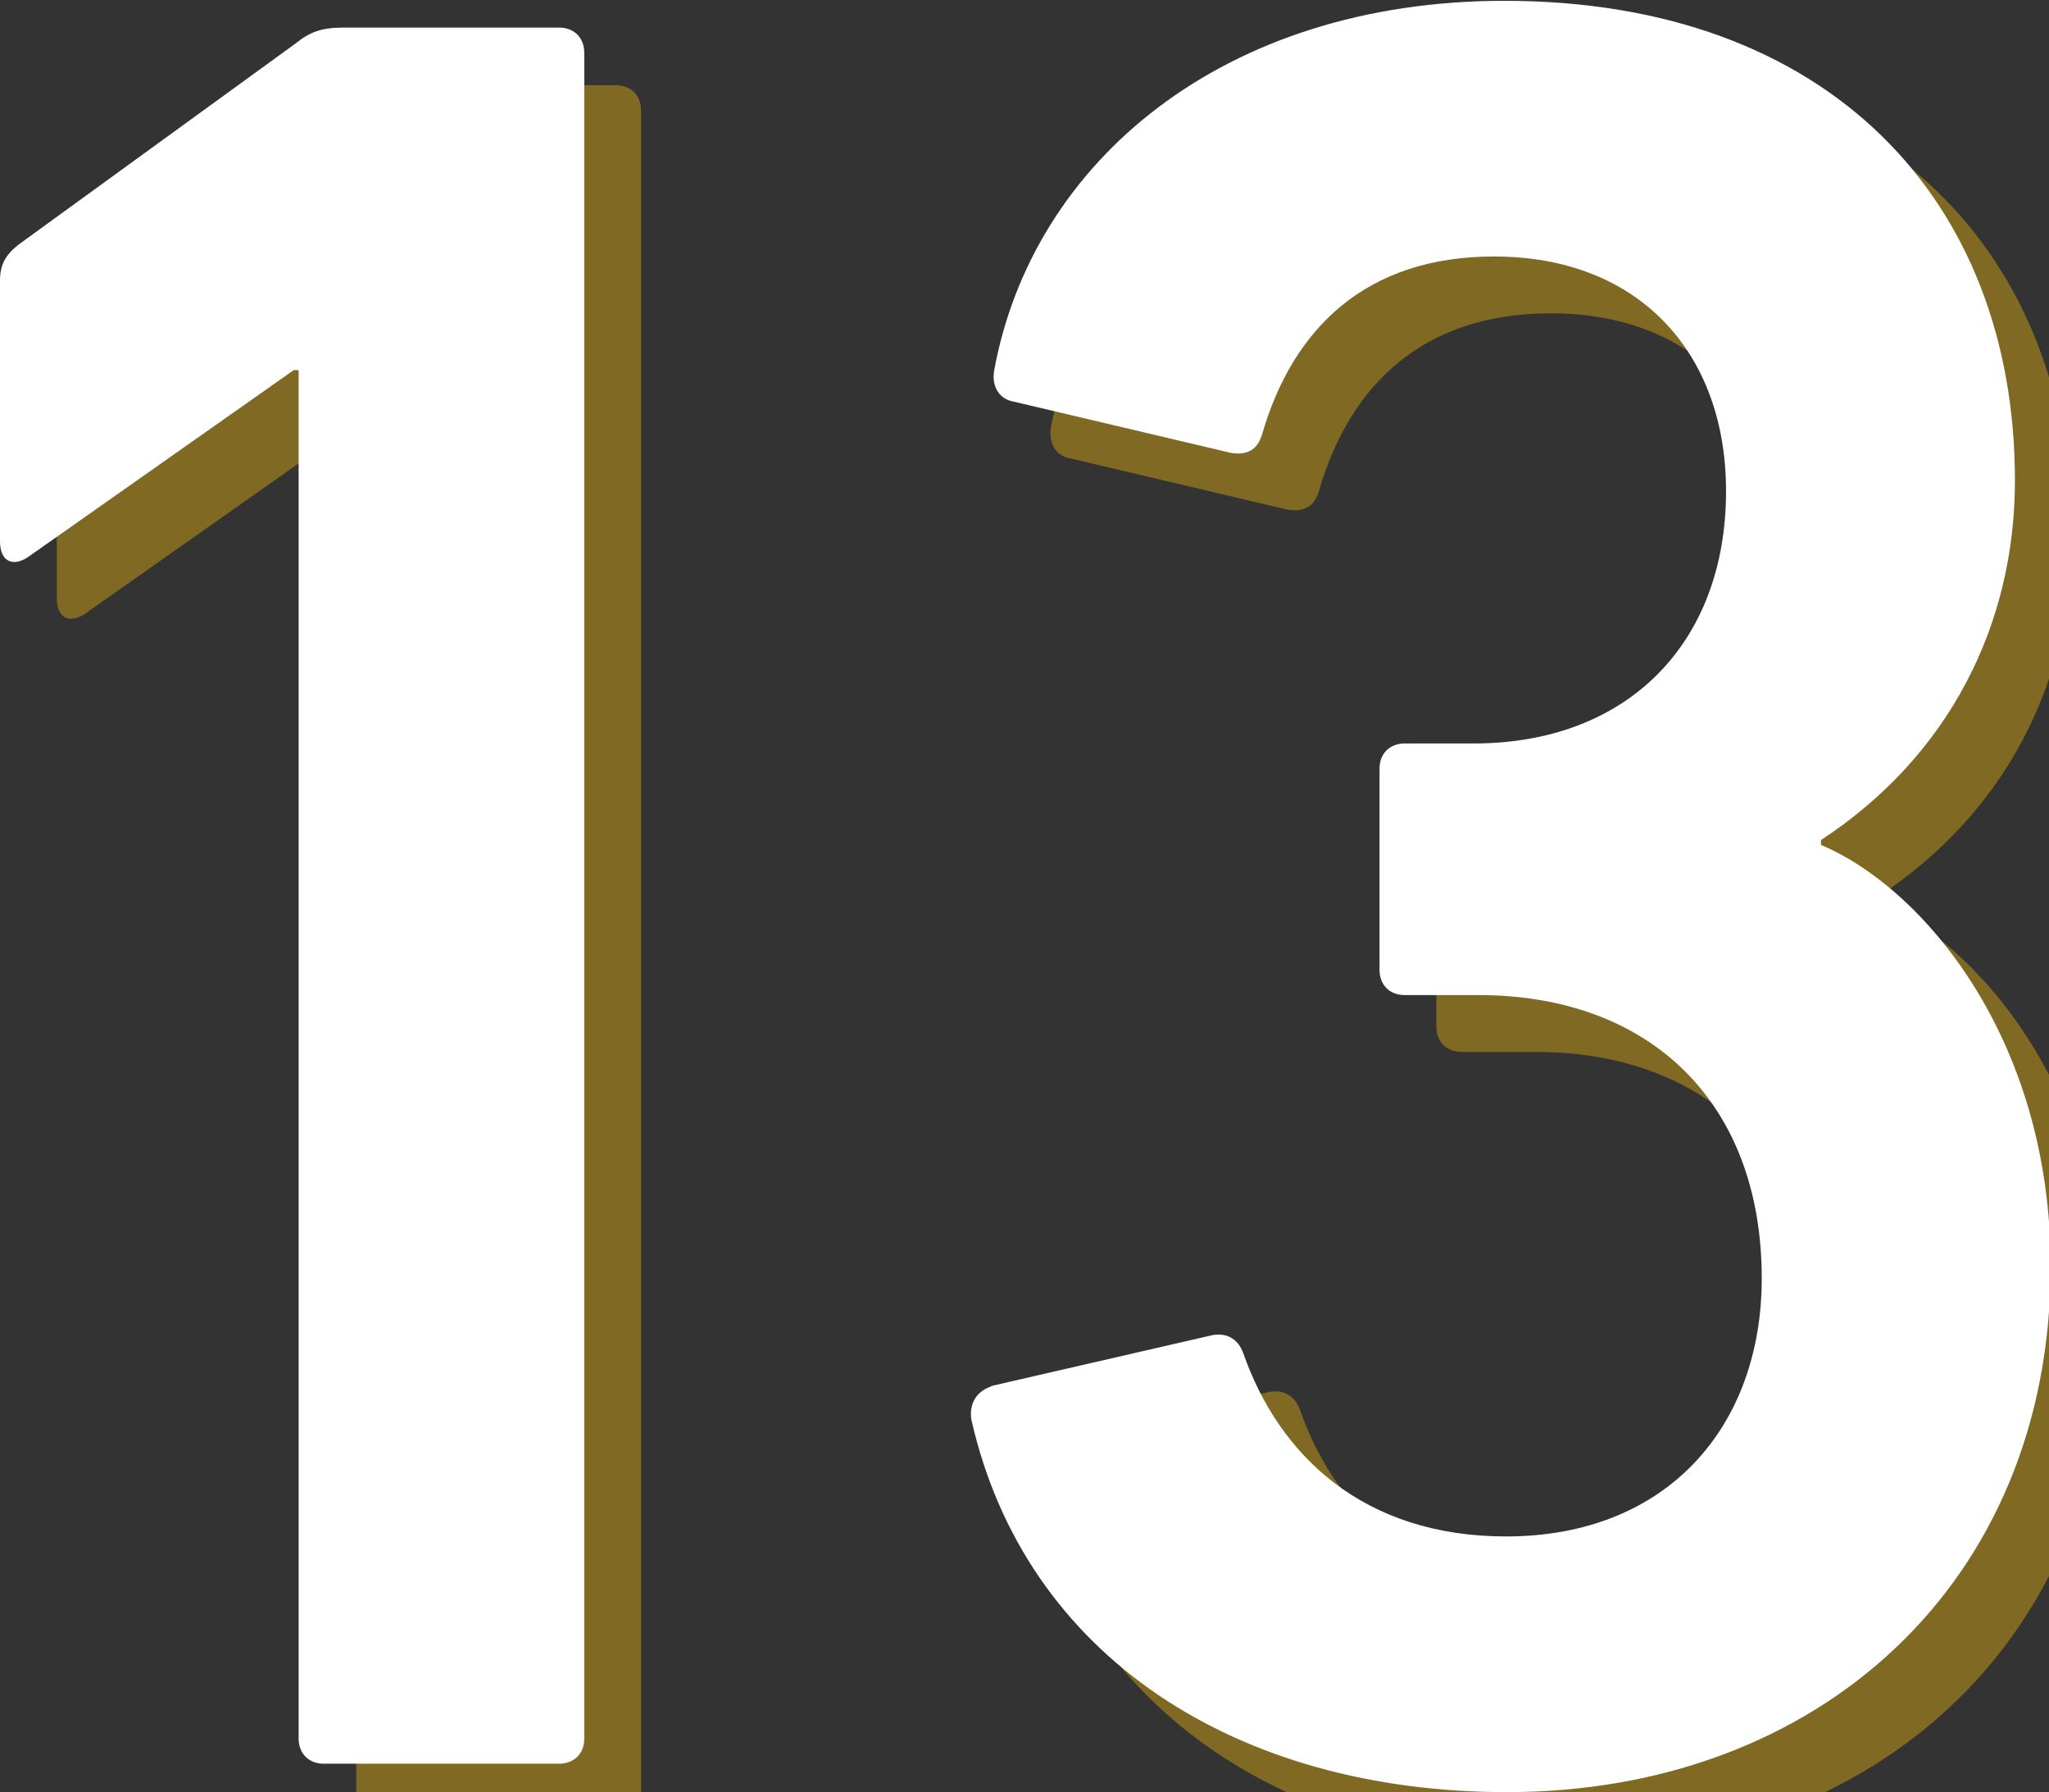 <?xml version="1.0" encoding="UTF-8"?>
<svg id="_图层_2" data-name="图层 2" xmlns="http://www.w3.org/2000/svg" viewBox="0 0 25.25 22.08">
  <rect x="0" y="0" width="25.25" height="22.08" fill="#333333" stroke="none"/>
  <defs>
    <style>
      .cls-1 {
        fill: #806a23;
      }

      .cls-2 {
        fill: #fff;
      }
    </style>
  </defs>
  <g id="_レイヤー_1" data-name="レイヤー 1">
    <g>
      <g>
        <path class="cls-1" d="M4.38,5.26h-.06L1.05,7.56c-.19,.13-.35,.06-.35-.19v-3.21c0-.19,.06-.31,.22-.44L4.35,1.24c.16-.13,.31-.19,.57-.19h2.67c.19,0,.31,.13,.31,.31V22.12c0,.19-.13,.31-.31,.31h-2.89c-.19,0-.31-.13-.31-.31V5.26Z"/>
        <path class="cls-1" d="M12.9,17.78l2.74-.63c.16-.03,.31,.03,.38,.22,.44,1.26,1.48,2.26,3.24,2.26,1.98,0,3.15-1.35,3.15-3.18,0-2.17-1.38-3.49-3.49-3.49h-.91c-.19,0-.31-.13-.31-.31v-2.48c0-.19,.13-.31,.31-.31h.85c1.89,0,3.11-1.23,3.11-3.11,0-1.7-1.07-2.89-2.86-2.89-1.57,0-2.48,.88-2.86,2.2-.06,.19-.19,.25-.38,.22l-2.67-.63c-.19-.03-.28-.19-.25-.38,.47-2.58,2.83-4.56,6.29-4.56,3.99,0,6.29,2.45,6.29,5.91,0,1.79-.82,3.4-2.39,4.43v.06c1.26,.53,2.83,2.39,2.83,5.19,0,3.9-2.86,6.48-6.7,6.48-3.33,0-5.94-1.67-6.6-4.59-.03-.19,.06-.35,.25-.41Z"/>
      </g>
      <g>
        <path class="cls-2" d="M3.68,4.56h-.06L.35,6.86c-.19,.13-.35,.06-.35-.19V3.46c0-.19,.06-.31,.22-.44L3.65,.53c.16-.13,.31-.19,.57-.19h2.67c.19,0,.31,.13,.31,.31V21.42c0,.19-.13,.31-.31,.31H3.99c-.19,0-.31-.13-.31-.31V4.56Z"/>
        <path class="cls-2" d="M12.2,17.08l2.74-.63c.16-.03,.31,.03,.38,.22,.44,1.26,1.48,2.26,3.24,2.26,1.98,0,3.15-1.35,3.15-3.18,0-2.17-1.38-3.49-3.49-3.49h-.91c-.19,0-.31-.13-.31-.31v-2.48c0-.19,.13-.31,.31-.31h.85c1.89,0,3.11-1.23,3.11-3.11,0-1.7-1.07-2.89-2.86-2.89-1.57,0-2.48,.88-2.86,2.2-.06,.19-.19,.25-.38,.22l-2.67-.63c-.19-.03-.28-.19-.25-.38,.47-2.58,2.83-4.56,6.29-4.56,3.99,0,6.29,2.45,6.29,5.91,0,1.79-.82,3.4-2.39,4.43v.06c1.26,.53,2.83,2.39,2.83,5.19,0,3.9-2.86,6.48-6.7,6.48-3.33,0-5.94-1.67-6.6-4.59-.03-.19,.06-.35,.25-.41Z"/>
      </g>
    </g>
  </g>
</svg>